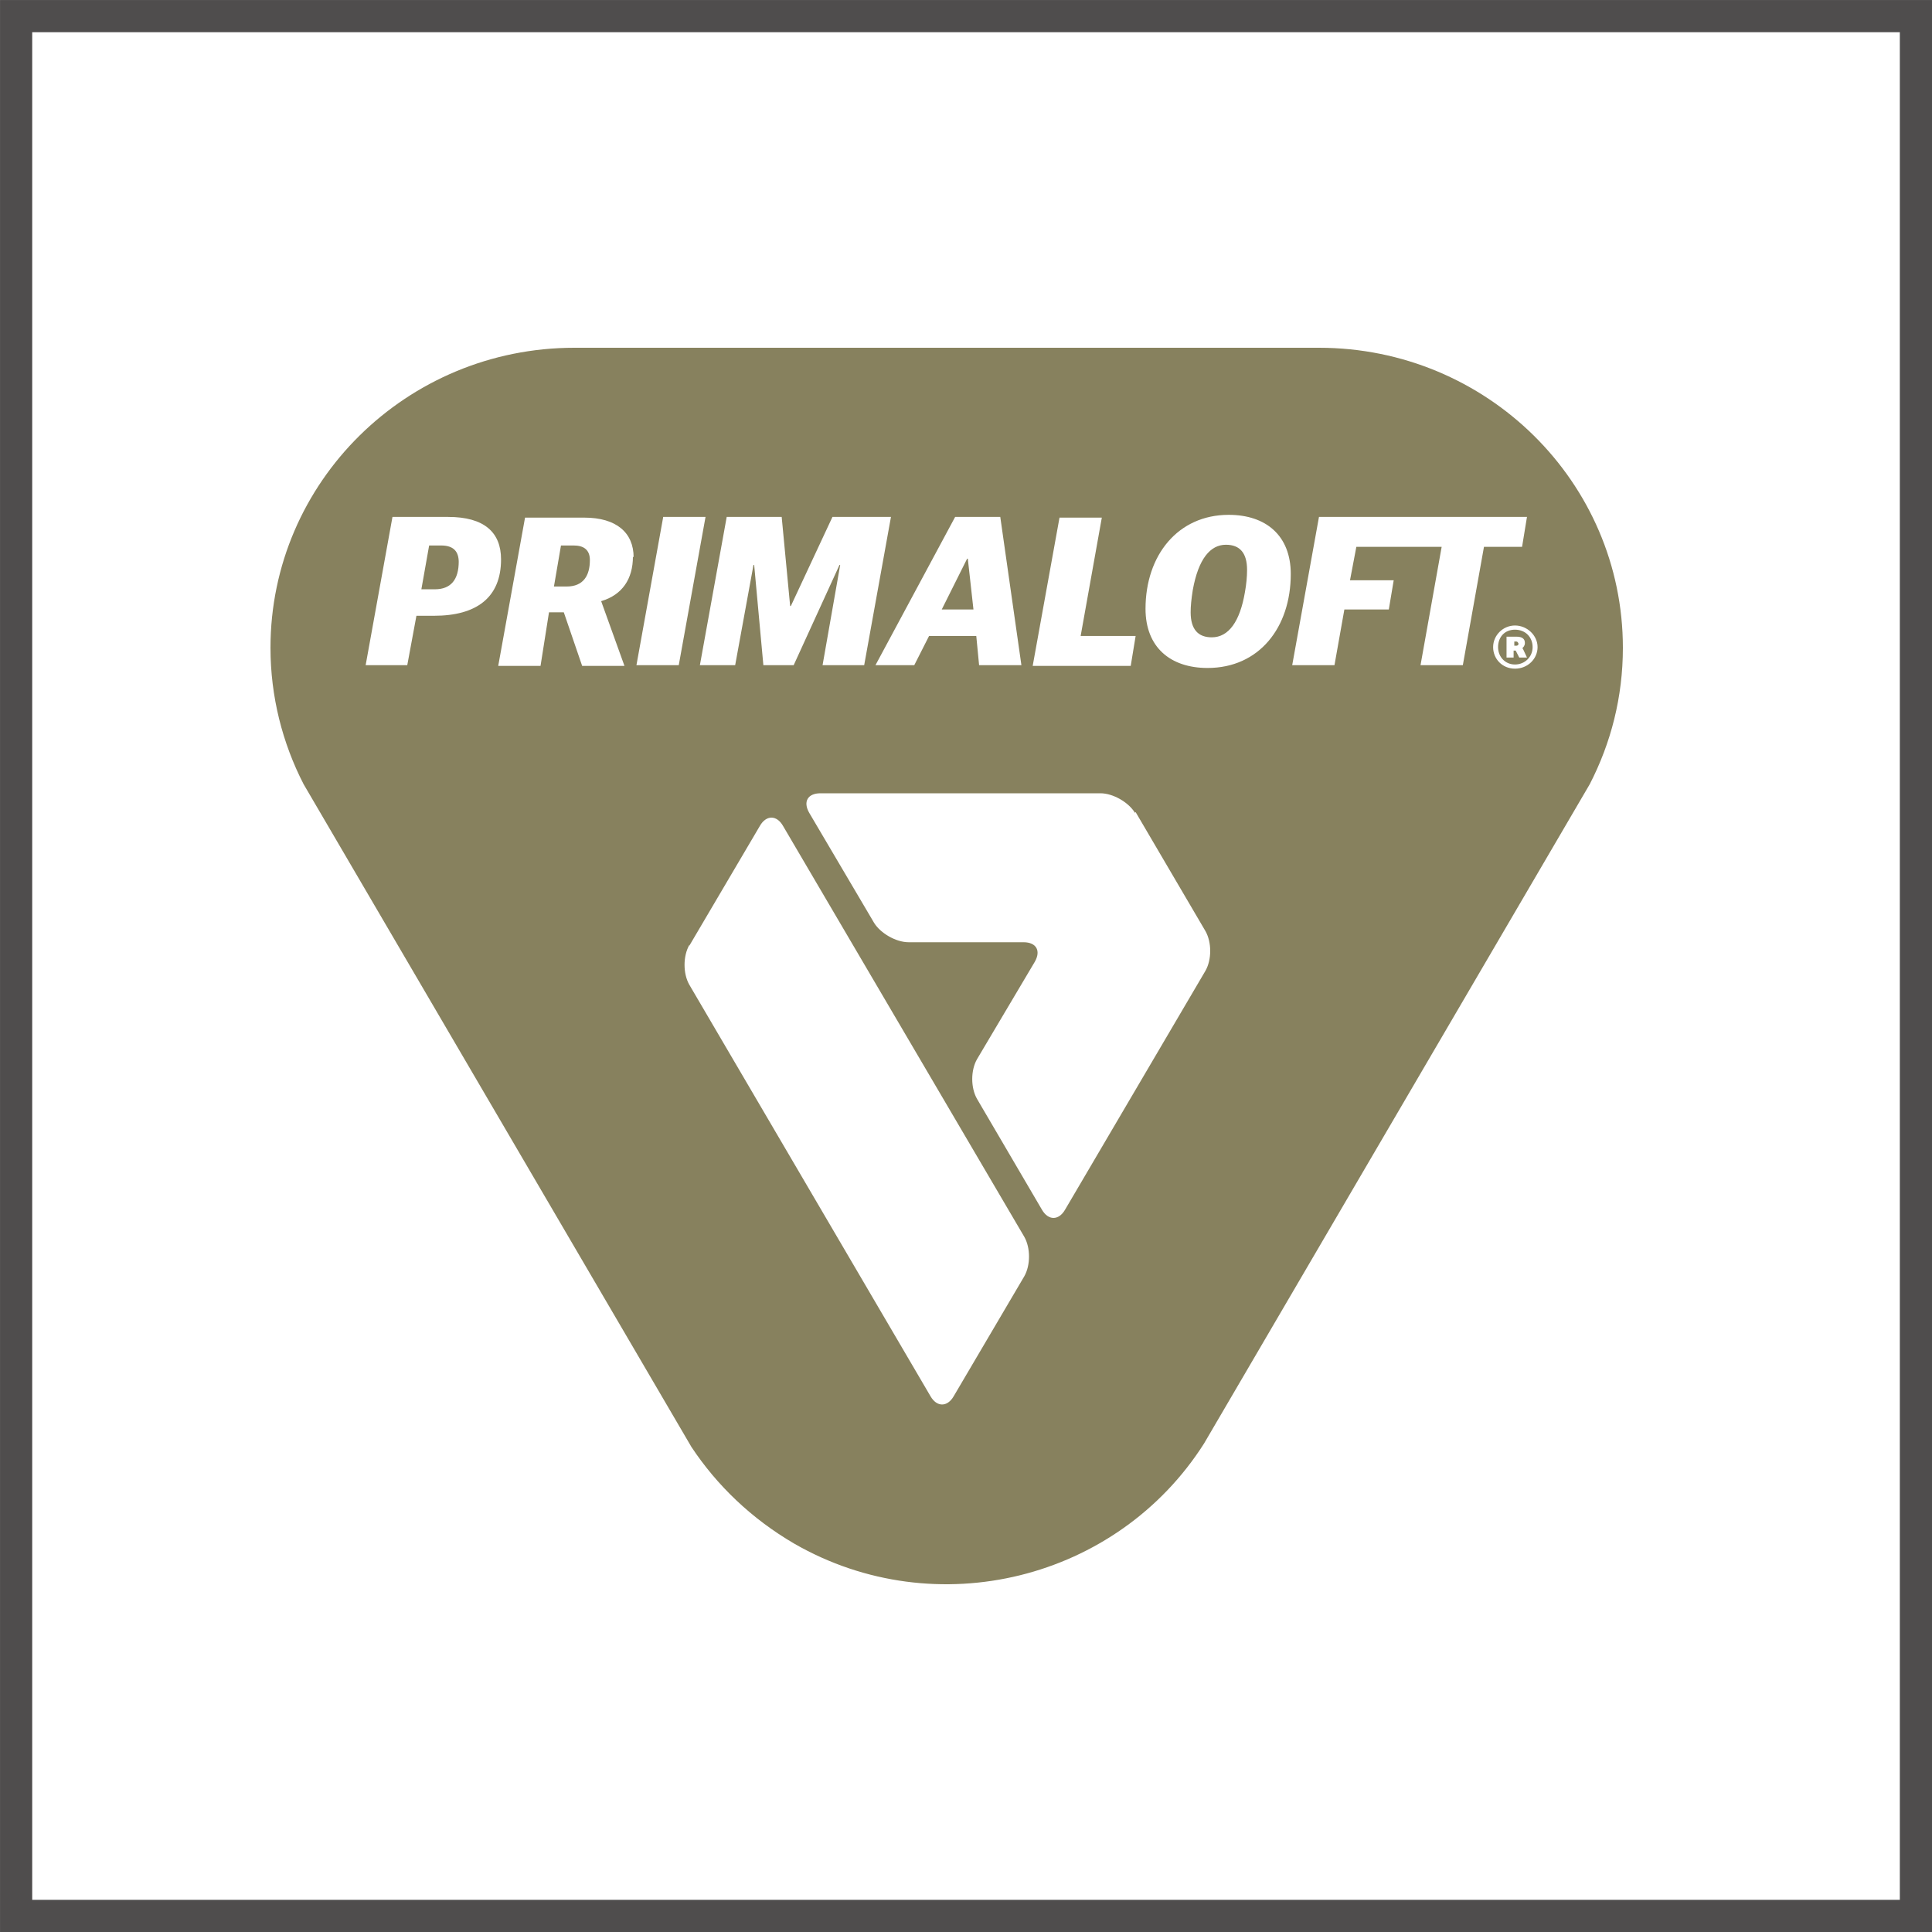 <svg xmlns="http://www.w3.org/2000/svg" fill="none" viewBox="0 0 50 50" height="50" width="50">
<rect stroke-width="0.833" stroke="#4F4D4D" height="49.167" width="49.167" y="0.417" x="0.417"></rect>
<path fill="#87815E" d="M42 16.765C42 12.477 38.478 9 34.135 9H14.865C10.522 9 7 12.477 7 16.765C7 18.026 7.31 19.233 7.858 20.296L17.894 37.447C18.551 38.438 19.445 39.302 20.558 39.951C24.226 42.059 28.916 40.888 31.161 37.357L41.142 20.296C41.69 19.233 42 18.044 42 16.765ZM17.839 24.476L19.664 21.377C19.828 21.088 20.102 21.088 20.266 21.377L26.507 32.006C26.672 32.294 26.672 32.745 26.507 33.033L24.683 36.132C24.518 36.42 24.244 36.42 24.08 36.132L17.839 25.484C17.675 25.196 17.675 24.746 17.839 24.457M12.967 14.477C12.967 15.468 12.329 15.936 11.234 15.936H10.777L10.54 17.215H9.463L10.157 13.378H11.598C12.529 13.378 12.967 13.774 12.967 14.477ZM16.38 14.405C16.38 14.981 16.106 15.396 15.558 15.558L16.161 17.233H15.066L14.591 15.846H14.208L13.989 17.233H12.894L13.588 13.396H15.12C15.96 13.396 16.398 13.792 16.398 14.423M18.259 13.378L17.566 17.215H16.471L17.164 13.378H18.259ZM23.058 13.378L22.365 17.215H21.288L21.744 14.621H21.726L20.54 17.215H19.756L19.518 14.621H19.5L19.026 17.215H18.113L18.807 13.378H20.23L20.449 15.684H20.467L21.544 13.378H23.022H23.058ZM26.434 17.215H25.339L25.266 16.459H24.044L23.661 17.215H22.657L24.719 13.378H25.887L26.434 17.215ZM27.949 16.459H29.39L29.263 17.233H26.726L27.42 13.396H28.515L27.967 16.459H27.949ZM29.39 21.017L31.197 24.097C31.361 24.385 31.361 24.836 31.197 25.124L27.566 31.303C27.401 31.592 27.128 31.592 26.963 31.303L25.285 28.439C25.12 28.151 25.12 27.7 25.285 27.412L26.781 24.89C26.945 24.602 26.817 24.385 26.489 24.385H23.515C23.186 24.385 22.785 24.151 22.62 23.881L20.942 21.035C20.777 20.746 20.905 20.53 21.234 20.53H28.478C28.807 20.53 29.208 20.764 29.372 21.035M33.405 14.855C33.405 16.242 32.584 17.287 31.252 17.287C30.285 17.287 29.646 16.747 29.646 15.756C29.646 14.369 30.485 13.324 31.799 13.324C32.766 13.324 33.405 13.864 33.405 14.855ZM39.518 13.378L39.391 14.152H38.405L37.858 17.215H36.763L37.31 14.152H35.102L34.938 15.017H36.069L35.942 15.774H34.792L34.536 17.215H33.442L34.135 13.378H39.518ZM39.792 16.747C39.792 17.053 39.536 17.305 39.208 17.305C38.88 17.305 38.642 17.053 38.642 16.747C38.642 16.441 38.898 16.188 39.208 16.188C39.518 16.188 39.792 16.441 39.792 16.747ZM39.664 16.747C39.664 16.494 39.482 16.296 39.208 16.296C38.934 16.296 38.77 16.494 38.77 16.747C38.77 16.999 38.953 17.197 39.208 17.197C39.464 17.197 39.664 16.999 39.664 16.747ZM39.409 16.783L39.518 17.017H39.318L39.226 16.837H39.172V17.017H38.989V16.477H39.245C39.391 16.477 39.464 16.531 39.464 16.639C39.464 16.711 39.427 16.747 39.391 16.783M39.299 16.657C39.299 16.657 39.281 16.603 39.245 16.603H39.19V16.711H39.245C39.245 16.711 39.299 16.711 39.299 16.657ZM32.219 15.323C32.255 15.125 32.274 14.927 32.274 14.747C32.274 14.315 32.091 14.098 31.726 14.098C31.325 14.098 31.015 14.459 30.869 15.27C30.832 15.504 30.814 15.684 30.814 15.846C30.814 16.296 31.015 16.494 31.361 16.494C31.799 16.494 32.091 16.08 32.219 15.323ZM24.372 15.774H25.193L25.047 14.459H25.029L24.372 15.774ZM15.266 14.495C15.266 14.225 15.102 14.117 14.847 14.117H14.518L14.336 15.179H14.664C15.102 15.179 15.266 14.891 15.266 14.495ZM11.872 14.549C11.872 14.279 11.745 14.117 11.416 14.117H11.106L10.905 15.251H11.252C11.671 15.251 11.872 14.999 11.872 14.531"></path>
</svg>
